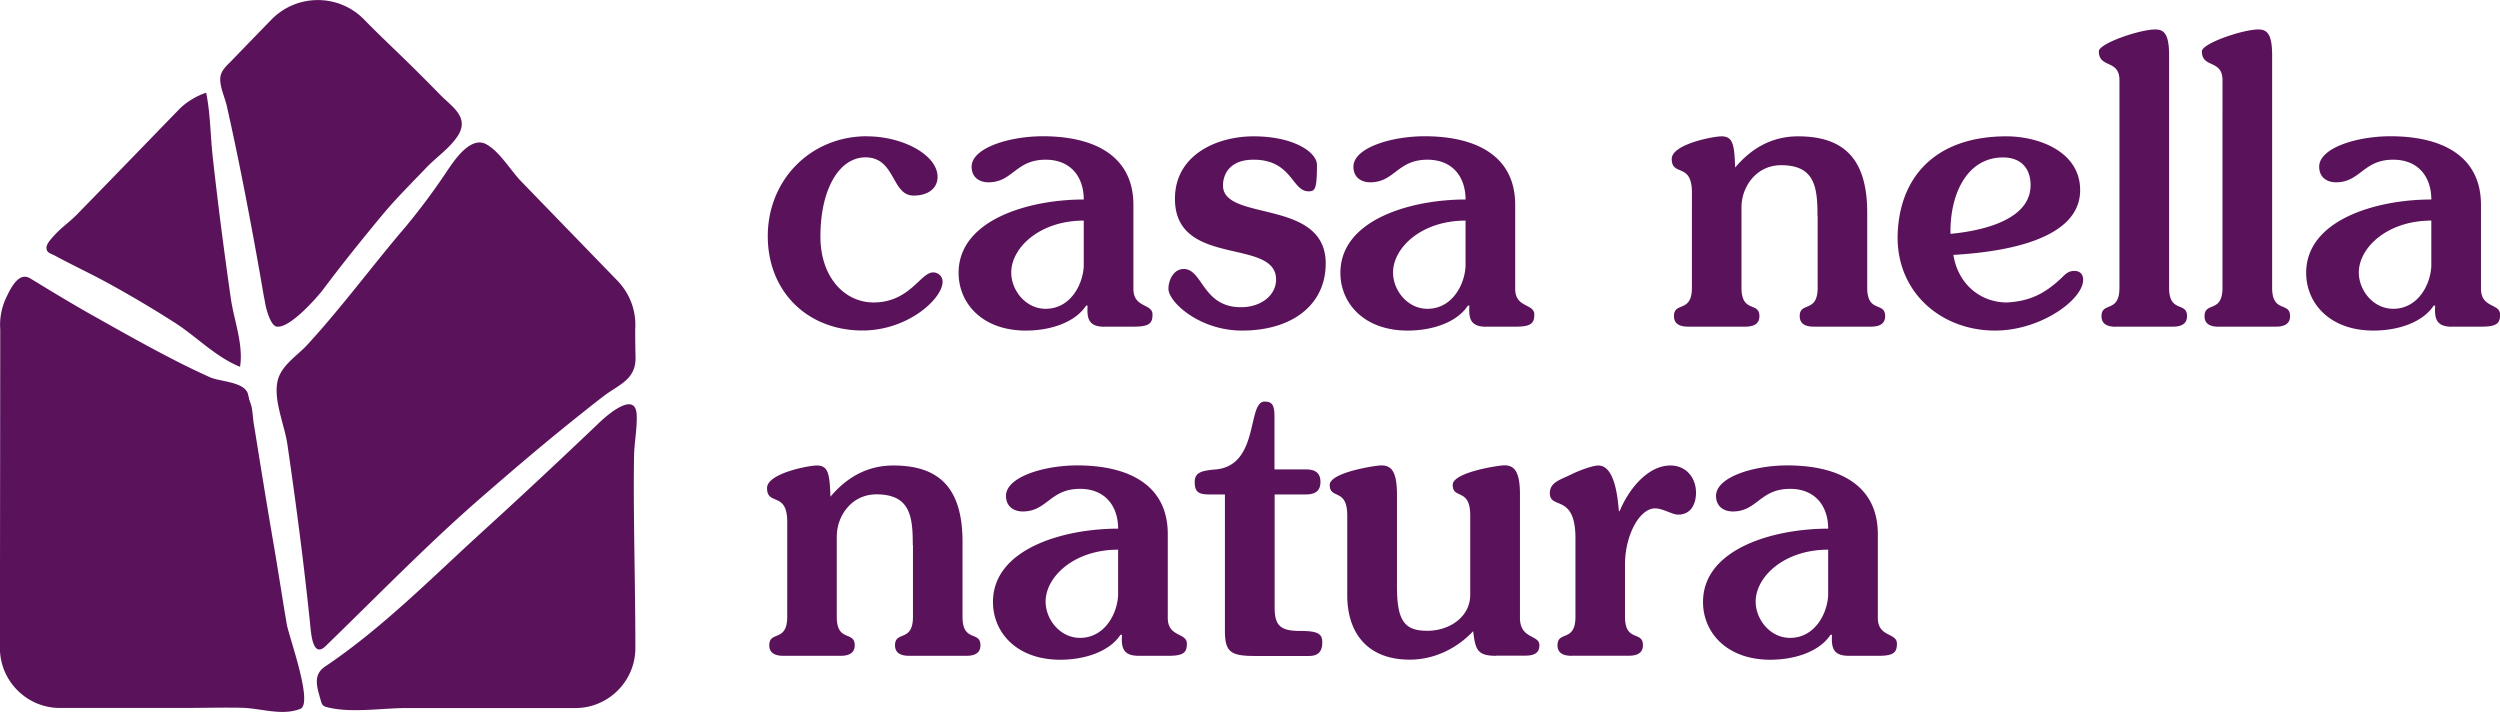 <svg xmlns="http://www.w3.org/2000/svg" viewBox="0 0 299.63 85.33"><path fill="#5a125b" d="M103.91 16.34c4.3 0 8.46 2.24 8.46 4.86 0 1.31-1.05 2.24-2.88 2.24-2.65 0-2.15-4.58-5.76-4.58-3.11 0-5.4 3.74-5.4 9.49 0 4.91 2.93 7.9 6.36 7.9 4.35 0 5.63-3.6 7.14-3.6.64 0 1.14.47 1.14 1.12 0 2.01-4.12 5.84-9.61 5.84-6.5 0-11.34-4.58-11.34-11.31s5.12-11.97 11.89-11.97Zm28.45 22.82c-1.92 0-2.1-1.03-2.01-2.53h-.18c-1.28 1.96-4.16 2.99-7.23 2.99-5.21 0-8.05-3.27-8.05-6.92 0-6.36 8.42-8.79 15-8.79 0-2.71-1.56-4.77-4.57-4.77-3.61 0-3.93 2.71-6.86 2.71-1.1 0-2.01-.61-2.01-1.87 0-2.24 4.48-3.65 8.55-3.65 5.99 0 10.84 2.24 10.84 8.23v10.05c0 2.34 2.29 1.73 2.29 3.09 0 1.03-.37 1.45-2.2 1.45h-3.57Zm-2.47-12.72c-5.31 0-8.69 3.27-8.69 6.22 0 2.15 1.74 4.35 4.12 4.35 2.97 0 4.48-2.9 4.57-5.14v-5.42Zm20.36-10.1c4.9 0 7.59 1.96 7.59 3.41 0 2.95-.23 3.18-1.01 3.18-2.01 0-1.97-3.79-6.59-3.79-2.97 0-3.66 1.87-3.66 3.09 0 4.39 12.31 1.5 12.31 9.35 0 4.96-4.03 8.04-10.02 8.04-5.17 0-8.83-3.46-8.83-5 0-1.08.64-2.38 1.83-2.38 2.29 0 2.24 4.58 6.86 4.58 2.38 0 4.21-1.4 4.21-3.32 0-5.05-12.12-1.36-12.12-9.68 0-5.24 4.99-7.48 9.42-7.48Zm27.87 22.82c-1.92 0-2.1-1.03-2.01-2.53h-.18c-1.28 1.96-4.16 2.99-7.23 2.99-5.21 0-8.05-3.27-8.05-6.92 0-6.36 8.42-8.79 15-8.79 0-2.71-1.56-4.77-4.57-4.77-3.61 0-3.93 2.71-6.86 2.71-1.1 0-2.01-.61-2.01-1.87 0-2.24 4.48-3.65 8.55-3.65 5.99 0 10.84 2.24 10.84 8.23v10.05c0 2.34 2.29 1.73 2.29 3.09 0 1.03-.37 1.45-2.2 1.45h-3.57Zm-2.47-12.72c-5.31 0-8.69 3.27-8.69 6.22 0 2.15 1.74 4.35 4.12 4.35 2.97 0 4.48-2.9 4.57-5.14v-5.42Zm42.18-.56c0-3.37-.27-6.08-4.35-6.08-3.02 0-4.76 2.62-4.76 5.05v9.63c0 3.09 2.15 1.64 2.15 3.41 0 .79-.5 1.26-1.69 1.26h-6.86c-1.19 0-1.69-.47-1.69-1.26 0-1.78 2.15-.33 2.15-3.41V23.07c0-3.65-2.42-1.87-2.42-4.02 0-1.78 5.03-2.71 5.95-2.71 1.37 0 1.56.94 1.65 3.74 2.01-2.38 4.48-3.74 7.55-3.74 5.67 0 8.28 2.9 8.28 9.16v8.98c0 3.09 2.15 1.64 2.15 3.41 0 .79-.5 1.26-1.69 1.26h-6.86c-1.19 0-1.69-.47-1.69-1.26 0-1.78 2.15-.33 2.15-3.41v-8.6Zm22.65-9.54c3.84 0 8.87 1.82 8.83 6.5-.05 6.31-10.43 7.43-15.19 7.71.55 3.51 3.25 5.7 6.41 5.7 2.7-.14 4.48-1.03 6.4-2.8.55-.51.87-.98 1.69-.98.73 0 1.05.47 1.05 1.07 0 2.34-5.03 6.08-10.57 6.08-6.31 0-11.62-4.39-11.67-11.08.05-7.25 4.48-12.2 13.04-12.2Zm-6.72 11.69c2.38-.23 9.61-1.17 9.61-5.84 0-2.1-1.24-3.32-3.29-3.32-4.39 0-6.4 4.49-6.31 9.16Zm19.8 11.13c-1.19 0-1.69-.47-1.69-1.26 0-1.78 2.15-.33 2.15-3.41V9.61c0-2.52-2.47-1.4-2.47-3.46 0-.94 4.89-2.62 6.77-2.62 1.05 0 1.65.56 1.65 3.08v27.87c0 3.09 2.15 1.64 2.15 3.41 0 .79-.5 1.26-1.69 1.26h-6.86Zm12.35 0c-1.19 0-1.69-.47-1.69-1.26 0-1.78 2.15-.33 2.15-3.41V9.61c0-2.52-2.47-1.4-2.47-3.46 0-.94 4.89-2.62 6.77-2.62 1.05 0 1.65.56 1.65 3.08v27.87c0 3.09 2.15 1.64 2.15 3.41 0 .79-.5 1.26-1.69 1.26h-6.86Zm27.96 0c-1.92 0-2.1-1.03-2.01-2.53h-.18c-1.28 1.96-4.16 2.99-7.23 2.99-5.21 0-8.05-3.27-8.05-6.92 0-6.36 8.42-8.79 15-8.79 0-2.71-1.56-4.77-4.57-4.77-3.61 0-3.93 2.71-6.86 2.71-1.1 0-2.01-.61-2.01-1.87 0-2.24 4.48-3.65 8.55-3.65 5.99 0 10.84 2.24 10.84 8.23v10.05c0 2.34 2.29 1.73 2.29 3.09 0 1.03-.37 1.45-2.2 1.45h-3.57Zm-2.47-12.72c-5.31 0-8.69 3.27-8.69 6.22 0 2.15 1.74 4.35 4.12 4.35 2.97 0 4.48-2.9 4.57-5.14v-5.42Zm-182 38.89c0-3.37-.27-6.08-4.35-6.08-3.02 0-4.76 2.62-4.76 5.05v9.63c0 3.09 2.15 1.64 2.15 3.41 0 .79-.5 1.26-1.69 1.26h-6.86c-1.19 0-1.69-.47-1.69-1.26 0-1.78 2.15-.33 2.15-3.41V62.52c0-3.65-2.42-1.87-2.42-4.02 0-1.78 5.03-2.71 5.95-2.71 1.37 0 1.56.93 1.65 3.74 2.01-2.38 4.48-3.74 7.55-3.74 5.67 0 8.28 2.9 8.28 9.16v8.98c0 3.09 2.15 1.64 2.15 3.41 0 .79-.5 1.26-1.69 1.26h-6.86c-1.19 0-1.69-.47-1.69-1.26 0-1.78 2.15-.33 2.15-3.41v-8.6Zm27.08 13.27c-1.92 0-2.1-1.03-2.01-2.52h-.18c-1.28 1.96-4.16 2.99-7.23 2.99-5.21 0-8.05-3.27-8.05-6.92 0-6.36 8.42-8.79 15-8.79 0-2.71-1.56-4.77-4.57-4.77-3.61 0-3.93 2.71-6.86 2.71-1.1 0-2.01-.61-2.01-1.87 0-2.24 4.48-3.65 8.55-3.65 5.99 0 10.84 2.24 10.84 8.23v10.05c0 2.34 2.29 1.73 2.29 3.09 0 1.03-.37 1.45-2.2 1.45h-3.57Zm-2.47-12.72c-5.31 0-8.69 3.27-8.69 6.22 0 2.15 1.74 4.35 4.12 4.35 2.97 0 4.48-2.9 4.57-5.14v-5.42Zm22.51-9.62c1.05 0 1.74.37 1.74 1.5s-.69 1.5-1.74 1.5h-3.75v13.56c0 2.2.73 2.8 3.06 2.8 2.1 0 2.65.33 2.65 1.36 0 1.12-.5 1.64-1.6 1.64h-6.5c-2.93 0-3.57-.51-3.57-3.04V59.26h-1.88c-1.33 0-1.74-.33-1.74-1.5s.87-1.36 2.56-1.5c5.21-.51 3.71-8.13 5.81-8.13.96 0 1.19.47 1.19 1.87v6.26h3.75ZM179.3 78.6c-2.29 0-2.47-.79-2.74-2.95-1.97 2.1-4.71 3.41-7.59 3.41-5.31 0-7.5-3.46-7.5-7.71v-9.58c0-3.32-2.1-1.87-2.1-3.65 0-1.5 5.49-2.34 6.18-2.34 1.1 0 1.88.56 1.88 3.46v11.08c0 4.25 1.01 5.28 3.66 5.28s5.12-1.68 5.12-4.3v-9.54c0-3.32-2.1-1.87-2.1-3.65 0-1.5 5.49-2.34 6.18-2.34 1.1 0 1.88.56 1.88 3.46v14.82c0 2.57 2.33 2.01 2.33 3.27 0 .7-.32 1.26-1.69 1.26h-3.48Zm9.06 0c-1.19 0-1.69-.47-1.69-1.26 0-1.78 2.15-.33 2.15-3.41v-9.44c0-5.38-3.07-3.37-3.07-5.38 0-1.36 1.37-1.64 2.65-2.29.96-.47 2.52-1.03 3.16-1.03 2.01 0 2.33 3.97 2.47 5.47h.09c1.05-2.57 3.34-5.47 6.08-5.47 1.88 0 3.07 1.45 3.07 3.27 0 1.26-.55 2.62-2.15 2.62-.69 0-1.83-.75-2.75-.75-1.88 0-3.61 3.23-3.61 6.73v6.26c0 3.09 2.15 1.64 2.15 3.41 0 .79-.5 1.26-1.69 1.26h-6.86Zm33.22 0c-1.92 0-2.1-1.03-2.01-2.52h-.18c-1.28 1.96-4.16 2.99-7.23 2.99-5.21 0-8.05-3.27-8.05-6.92 0-6.36 8.42-8.79 15-8.79 0-2.71-1.56-4.77-4.57-4.77-3.61 0-3.93 2.71-6.86 2.71-1.1 0-2.01-.61-2.01-1.87 0-2.24 4.48-3.65 8.55-3.65 5.99 0 10.84 2.24 10.84 8.23v10.05c0 2.34 2.29 1.73 2.29 3.09 0 1.03-.37 1.45-2.2 1.45h-3.57Zm-2.47-12.72c-5.31 0-8.69 3.27-8.69 6.22 0 2.15 1.74 4.35 4.12 4.35 2.97 0 4.48-2.9 4.57-5.14v-5.42ZM48.08 27.8c-2.55 3.02-4.96 6.15-7.49 9.19-1.24 1.5-2.5 2.97-3.82 4.4-1.17 1.26-3.09 2.43-3.5 4.27-.52 2.28.84 5.3 1.17 7.57.43 2.95.84 5.89 1.23 8.85s.73 5.71 1.05 8.57c.17 1.48.33 2.96.48 4.44.1.96.32 3.81 1.83 2.34 6.3-6.1 12.41-12.42 19.06-18.16 3.06-2.66 6.14-5.29 9.29-7.85 1.61-1.31 3.24-2.61 4.88-3.88 1.89-1.46 3.99-2.01 3.91-4.77-.03-1.1-.04-2.18-.04-3.28.14-2.04-.5-4.17-2.17-5.89 0 0-11.47-11.83-11.54-11.91-1.27-1.32-2.51-3.49-4.12-4.39-2-1.12-4.09 2.27-4.96 3.56a77.987 77.987 0 0 1-5.25 6.94ZM33.15 39.14c1.55.28 4.87-3.5 5.61-4.49 2.25-3 4.6-5.92 6.99-8.8 1.67-2.02 3.54-3.86 5.35-5.76 1.19-1.25 2.74-2.27 3.73-3.75 1.52-2.29-.67-3.54-2.09-5a257.52 257.52 0 0 0-3.69-3.7c-1.79-1.76-3.63-3.47-5.38-5.27-3.05-3.15-8.1-3.15-11.16 0-1.58 1.63-3.16 3.25-4.73 4.88-.57.59-1.33 1.2-1.38 2.12-.06 1.08.56 2.32.79 3.36 1.01 4.49 1.92 9 2.77 13.53.55 2.92 1.08 5.85 1.58 8.78.25 1.46-.01-.16.24 1.31.1.58.61 2.66 1.39 2.8Zm.05 5.82c-.02-.09-.03-.19 0 0ZM60.14 61.6c-.78.71-1.56 1.43-2.34 2.14-6.05 5.51-12.04 11.59-18.83 16.14-1.39.93-1.04 2.26-.65 3.63.31 1.1.24 1.12 1.33 1.35 2.75.57 6.26 0 9.1 0h20.22c3.95 0 7.18-3.23 7.18-7.18 0-5.06-.11-10.12-.16-15.18-.03-2.58-.04-5.16 0-7.75.02-1.67.38-3.32.32-4.99-.1-2.95-3.42-.12-4.45.86-1.52 1.45-3.05 2.9-4.58 4.34-2.37 2.23-4.75 4.44-7.15 6.65ZM29.86 47.77c-.04-.14-.08-.28-.11-.43-.3-1.6-3.34-1.57-4.57-2.12a91.13 91.13 0 0 1-4.97-2.42c-3.08-1.6-6.11-3.31-9.13-5.01-1.67-.94-3.31-1.91-4.95-2.9-.85-.51-1.69-1.04-2.54-1.54-1.38-.81-2.35 1.28-2.86 2.35a7.615 7.615 0 0 0-.7 3.79l-.04 38.18c0 3.95 3.23 7.18 7.18 7.18h14.8c2.33 0 4.68-.07 7.01-.02 2.27.05 4.81 1 7.01.13 1.59-.63-1.34-8.56-1.62-10.15-.53-3.08-.99-6.18-1.52-9.26-.55-3.2-1.08-6.41-1.6-9.61-.27-1.66-.53-3.33-.81-5-.11-.64-.14-1.29-.24-1.94-.07-.43-.24-.83-.37-1.25ZM13.09 34.01c2.66 1.46 5.27 3.01 7.82 4.64 2.64 1.68 4.92 4.13 7.86 5.31.43-2.68-.74-5.6-1.11-8.23-.41-2.84-.79-5.67-1.16-8.52-.36-2.82-.7-5.64-1.01-8.46-.28-2.54-.27-5.13-.78-7.64-1.18.39-2.41 1.13-3.27 2.02l-3.86 3.98-4.86 5.01-3.54 3.63c-.78.8-1.79 1.5-2.57 2.35-.32.35-1.02 1.05-1.04 1.55-.02.68.5.71 1.07 1.02.71.39 1.43.75 2.15 1.12 1.44.73 2.89 1.44 4.3 2.22Z"/></svg>